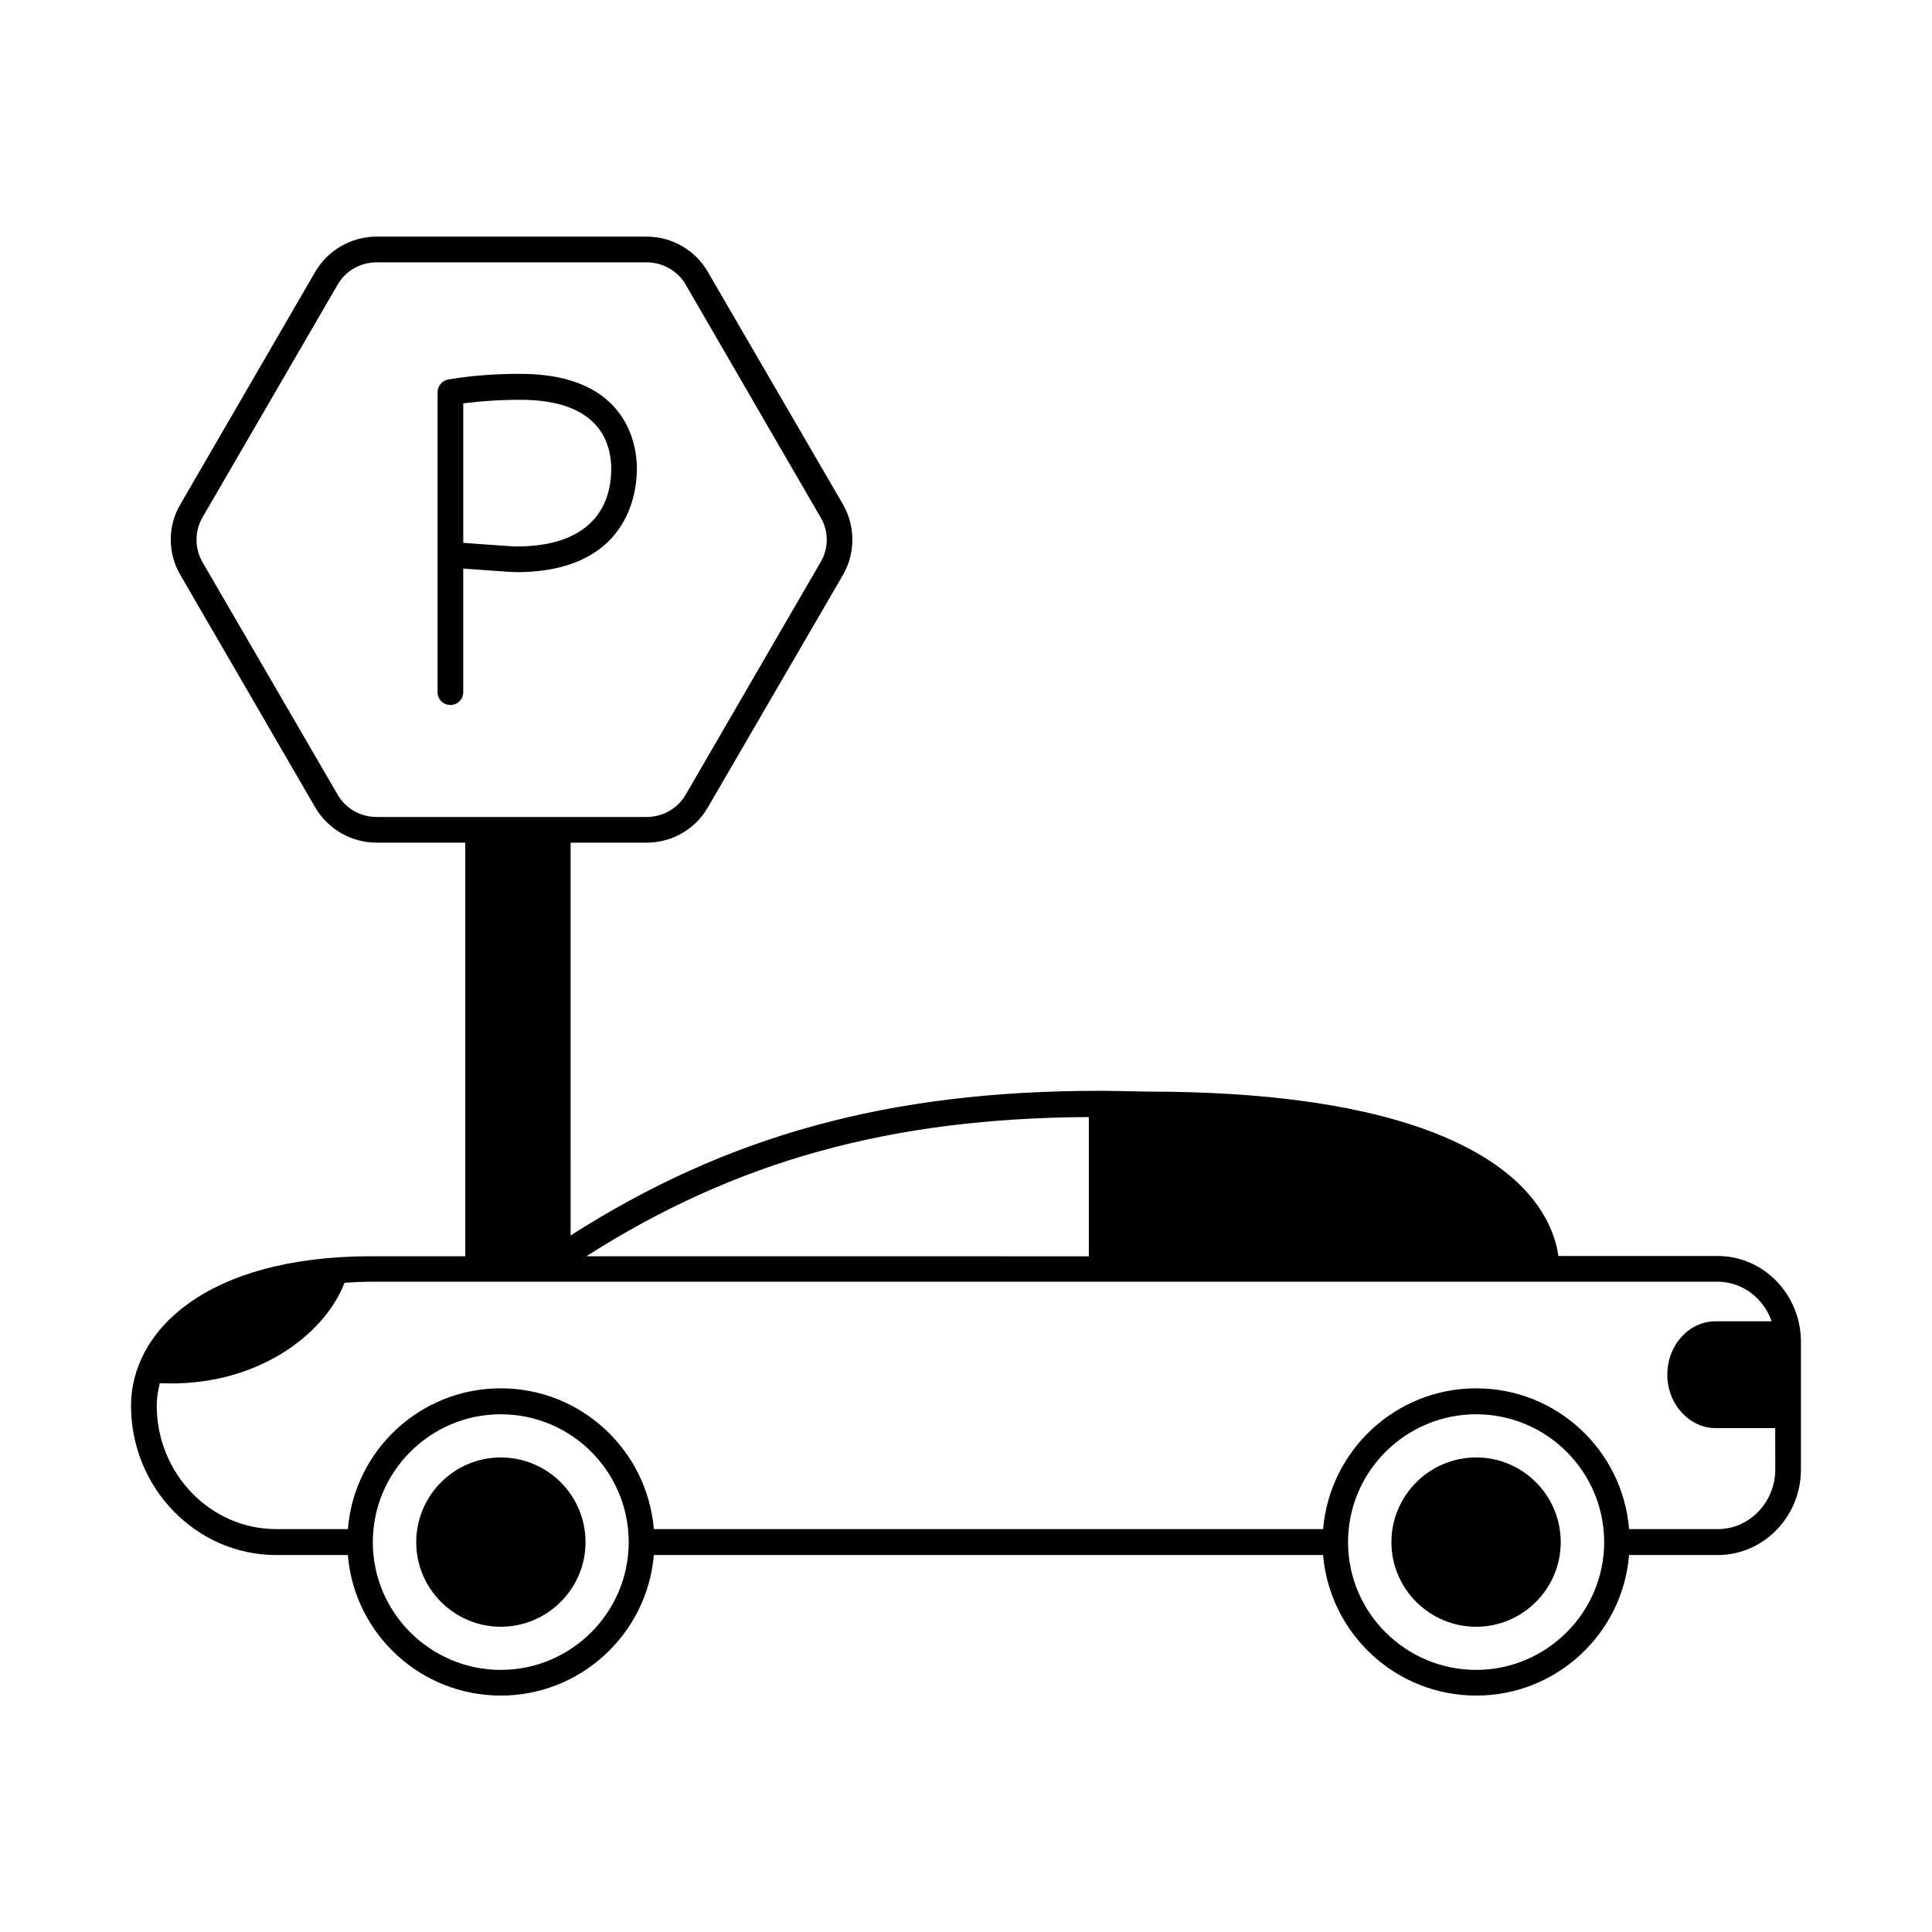 <?xml version="1.0" encoding="UTF-8"?>
<!-- Uploaded to: ICON Repo, www.svgrepo.com, Generator: ICON Repo Mixer Tools -->
<svg fill="#000000" width="800px" height="800px" version="1.1" viewBox="144 144 512 512" xmlns="http://www.w3.org/2000/svg">
 <g>
  <path d="m276.7 530.24c-12.324 0-22.398 10.078-22.398 22.469 0 12.324 10.078 22.398 22.398 22.398 12.391 0 22.469-10.078 22.469-22.398-0.004-12.457-10.078-22.469-22.469-22.469z"/>
  <path d="m535.21 530.24c-12.391 0-22.469 10.078-22.469 22.469 0 12.324 10.078 22.398 22.469 22.398 12.324 0 22.398-10.078 22.398-22.398 0-12.457-10.078-22.469-22.398-22.469z"/>
  <path d="m599.21 476.86h-42.211c-0.543-3.812-2.316-10.211-8.375-16.953-10.961-12.188-37.309-26.621-100.56-26.621 0 0-12.664-0.273-12.938-0.203-55.418 0-98.379 11.777-139.91 38.332l0.004-104.1h20.152c6.672 0 12.867-3.539 16.203-9.328l35.812-61.613c3.336-5.785 3.336-12.938 0-18.723l-35.812-61.613c-3.336-5.785-9.531-9.328-16.203-9.328l-71.555-0.004c-6.738 0-12.938 3.609-16.273 9.328l-35.742 61.613c-3.402 5.785-3.402 12.938 0 18.723l35.742 61.613c3.336 5.719 9.531 9.328 16.273 9.328h23.488v109.61h-24.852c-43.98 0-63.727 19.879-63.727 39.625 0 21.785 17.293 39.555 38.465 39.555h18.996c1.703 20.832 19.199 37.242 40.508 37.242 21.309 0 38.809-16.406 40.578-37.242l177.36 0.004c1.77 20.832 19.266 37.242 40.578 37.242 21.309 0 38.809-16.406 40.508-37.242h23.488c12.188 0 22.059-10.211 22.059-22.672v-33.836c0-12.531-9.871-22.742-22.059-22.742zm-166.66-36.832v36.902l-133.17-0.004c39.559-25.258 80.609-36.625 133.17-36.898zm-188.73-79.52c-4.289 0-8.238-2.246-10.348-5.922l-35.812-61.613c-2.109-3.676-2.109-8.238 0-11.848l35.812-61.684c2.109-3.676 6.059-5.922 10.348-5.922h71.555c4.223 0 8.238 2.246 10.348 5.922l35.742 61.684c2.18 3.609 2.18 8.168 0 11.848l-35.742 61.613c-2.109 3.676-6.129 5.922-10.348 5.922zm32.887 226.03c-18.656 0-33.906-15.184-33.906-33.836 0-18.723 15.25-33.906 33.906-33.906 18.723 0 33.906 15.184 33.906 33.906-0.004 18.586-15.184 33.836-33.906 33.836zm258.51 0c-18.723 0-33.973-15.184-33.973-33.836 0-18.723 15.25-33.906 33.973-33.906 18.656 0 33.906 15.184 33.906 33.906-0.004 18.586-15.254 33.836-33.906 33.836zm79.246-53.172c0 8.715-6.809 15.863-15.25 15.863h-23.488c-1.703-20.902-19.199-37.309-40.508-37.309-21.309 0-38.809 16.406-40.578 37.309h-177.36c-1.77-20.902-19.266-37.309-40.578-37.309-21.309 0-38.809 16.406-40.508 37.309h-18.996c-17.43 0-31.66-14.707-31.66-32.746 0-2.043 0.34-4.016 0.816-5.922 24.984 1.156 43.438-12.391 48.953-26.621 2.316-0.137 4.699-0.273 7.148-0.273h356.75c6.606 0 12.188 4.426 14.297 10.484h-14.844c-7.082 0-12.801 6.332-12.801 14.16 0 7.762 5.785 14.16 12.867 14.16h15.727z"/>
  <path d="m281.88 243.07c-6.738 0-13.141 0.477-19.062 1.496-1.633 0.273-2.859 1.703-2.859 3.336v43.098 0.066 36.355c0 1.906 1.496 3.402 3.402 3.402s3.402-1.496 3.402-3.402v-32.746c4.902 0.34 12.664 0.953 14.023 0.953 29.684 0 32-20.969 32-27.438 0.004-5.856-2.242-25.121-30.906-25.121zm-1.09 45.75c-0.953 0-8.168-0.543-14.023-0.953v-36.969c4.699-0.613 9.805-0.953 15.113-0.953 20.969 0 24.102 11.438 24.102 18.312 0 7.625-3.269 20.562-25.191 20.562z"/>
 </g>
</svg>